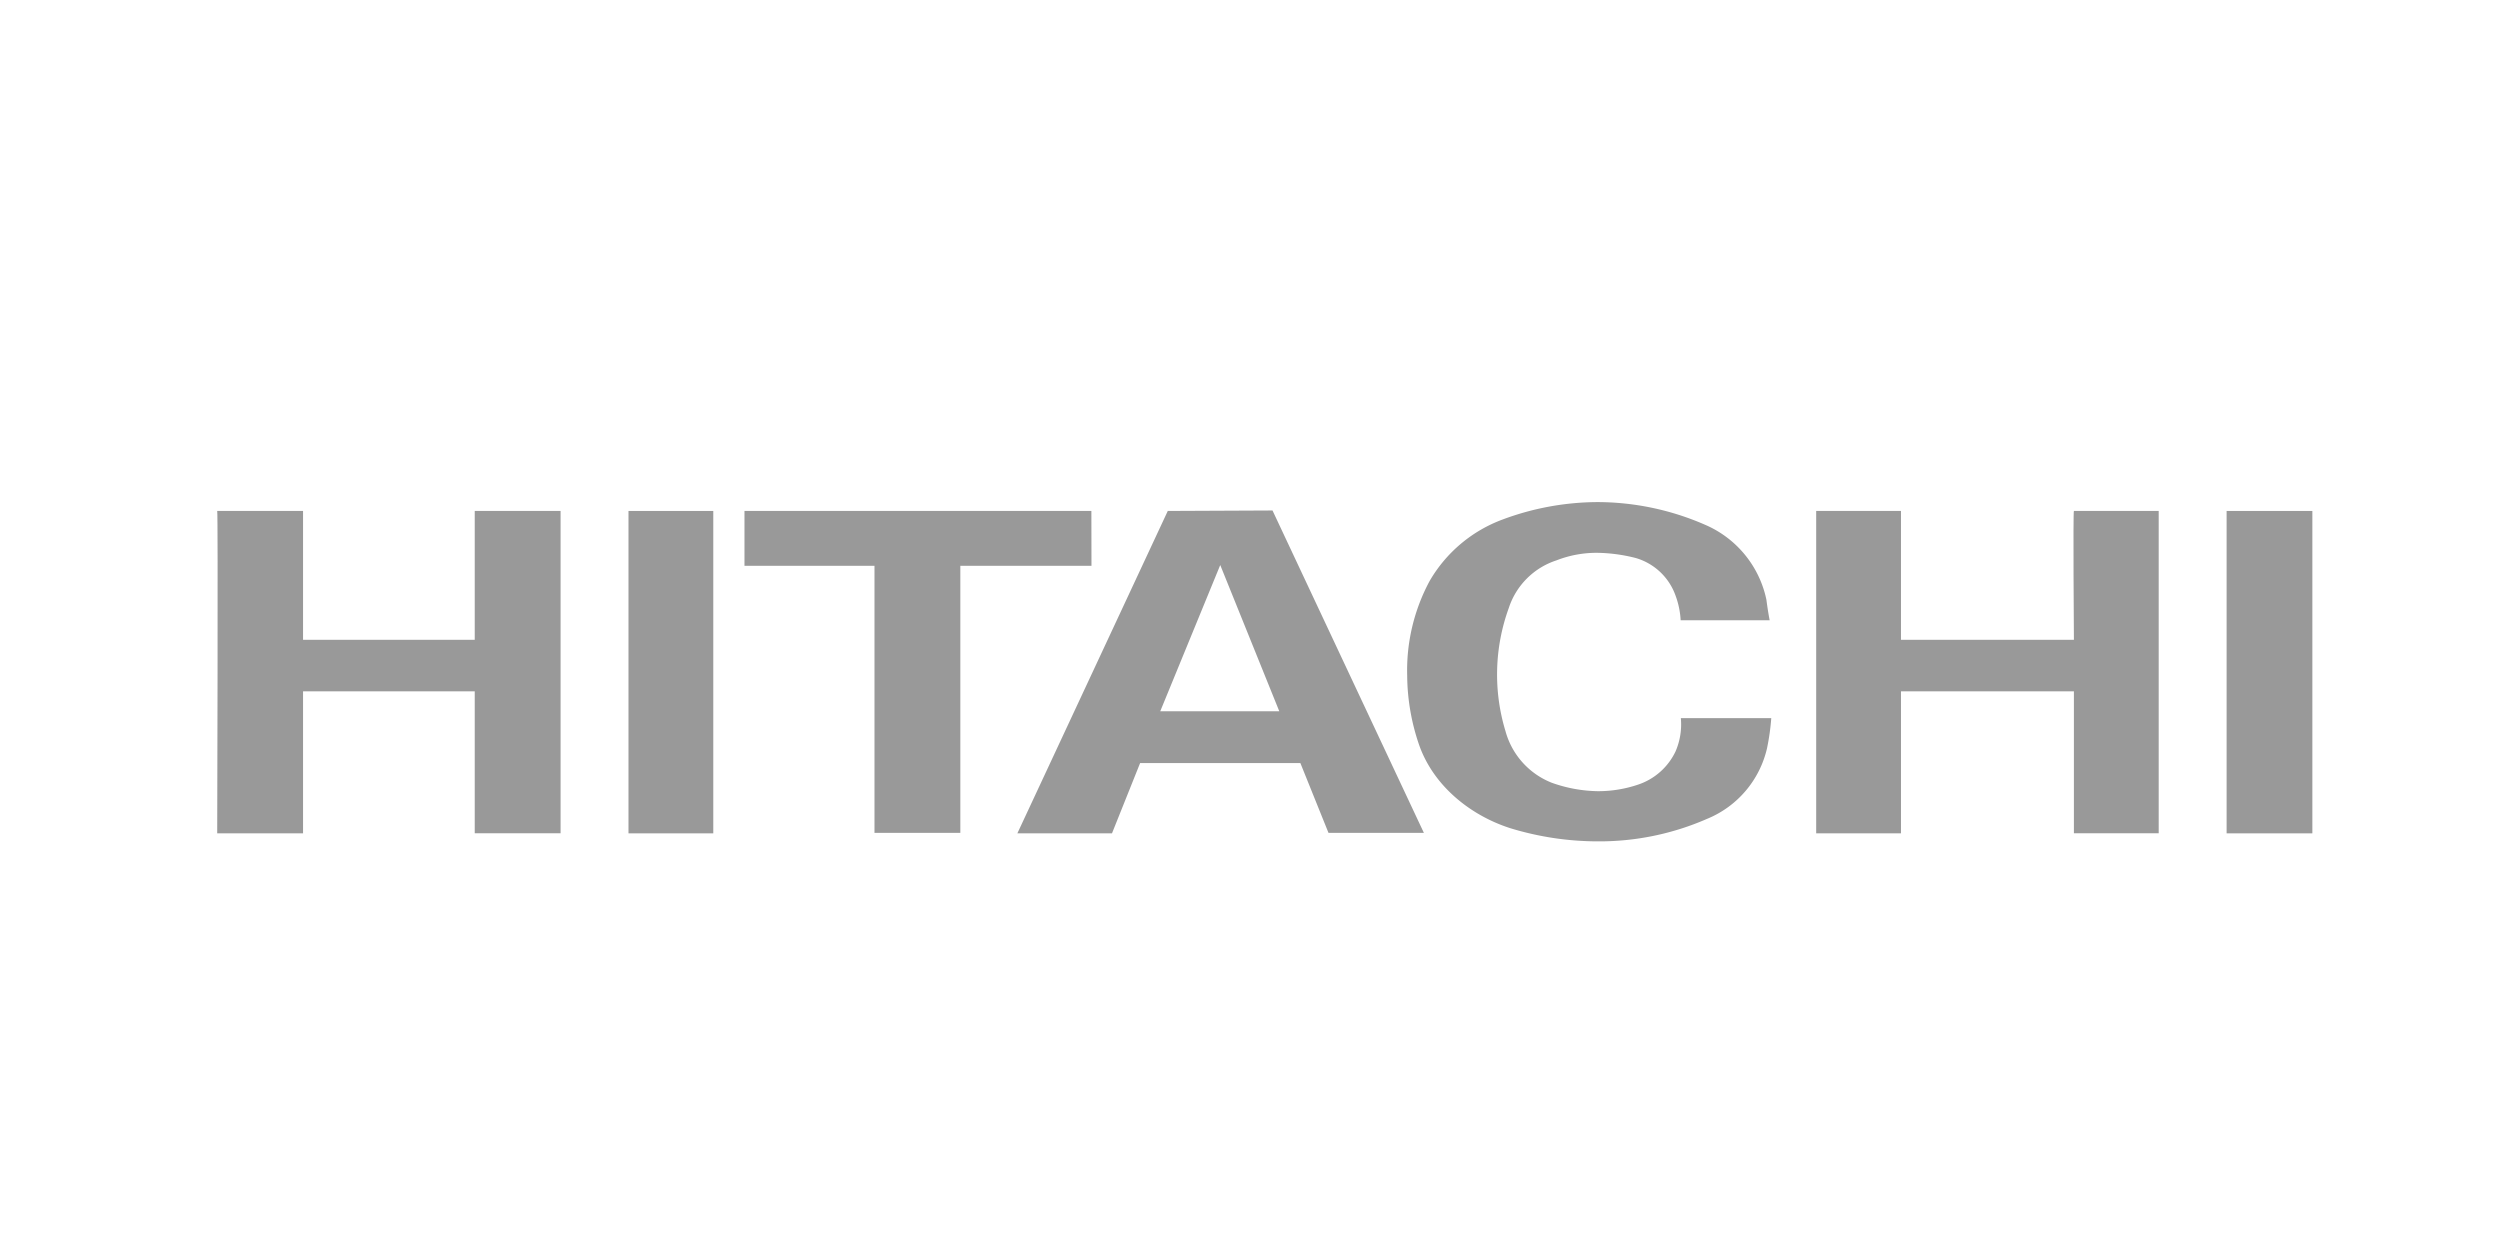 <?xml version="1.0"?>
<svg xmlns="http://www.w3.org/2000/svg" version="1.1" width="498" height="247"><svg id="Ebene_1" data-name="Ebene 1" viewBox="0 0 262 130" x="0" y="0" width="498" height="247"><defs><style>.cls-1{fill:#999;}</style></defs><title>hitachi</title><path class="cls-1" d="M217.38,67.08H199.25V53.57h-8.89v33.8h8.89V72.48h18.13V87.36h8.89V53.57h-8.89C217.28,53.57,217.38,67.08,217.38,67.08Z"/><path class="cls-1" d="M114.37,53.57H78v5.75H91.63v28h9v-28h13.75Z"/><path class="cls-1" d="M122.38,53.57l-15.77,33.8h9.92L119.48,80h16.8l2.95,7.32h10l-15.87-33.8Zm-.79,21,6.29-15.33,6.19,15.33Z"/><rect class="cls-1" x="233.39" y="53.57" width="8.99" height="33.8"/><path class="cls-1" d="M49.72,67.08h-18V53.57h-9c.1,0,0,33.8,0,33.8h9V72.48h18V87.36h9V53.57h-9Z"/><rect class="cls-1" x="65.84" y="53.57" width="8.89" height="33.8"/><path class="cls-1" d="M175.62,78.77a6.69,6.69,0,0,1-3.93,3.49,13.06,13.06,0,0,1-4.18.69,14.93,14.93,0,0,1-4.86-.88,8.11,8.11,0,0,1-4.86-5.4,20.42,20.42,0,0,1,.34-12.92,7.8,7.8,0,0,1,5-5,11.53,11.53,0,0,1,4.37-.79,17.23,17.23,0,0,1,3.93.54,6.29,6.29,0,0,1,4.18,3.93,8.76,8.76,0,0,1,.54,2.6h9.33c-.15-.79-.25-1.47-.34-2.16A11,11,0,0,0,178.67,55a28.27,28.27,0,0,0-11.25-2.36,28.7,28.7,0,0,0-9.92,1.82,14.78,14.78,0,0,0-7.66,6.44,19.76,19.76,0,0,0-2.36,9.92,22.75,22.75,0,0,0,1.23,7.22c1.47,4.27,5.31,7.42,9.58,8.79a31.41,31.41,0,0,0,9.14,1.38,28.15,28.15,0,0,0,11.49-2.36,10.55,10.55,0,0,0,6.29-7.42,24.17,24.17,0,0,0,.44-3.14h-9.48A7.13,7.13,0,0,1,175.62,78.77Z"/></svg></svg>

